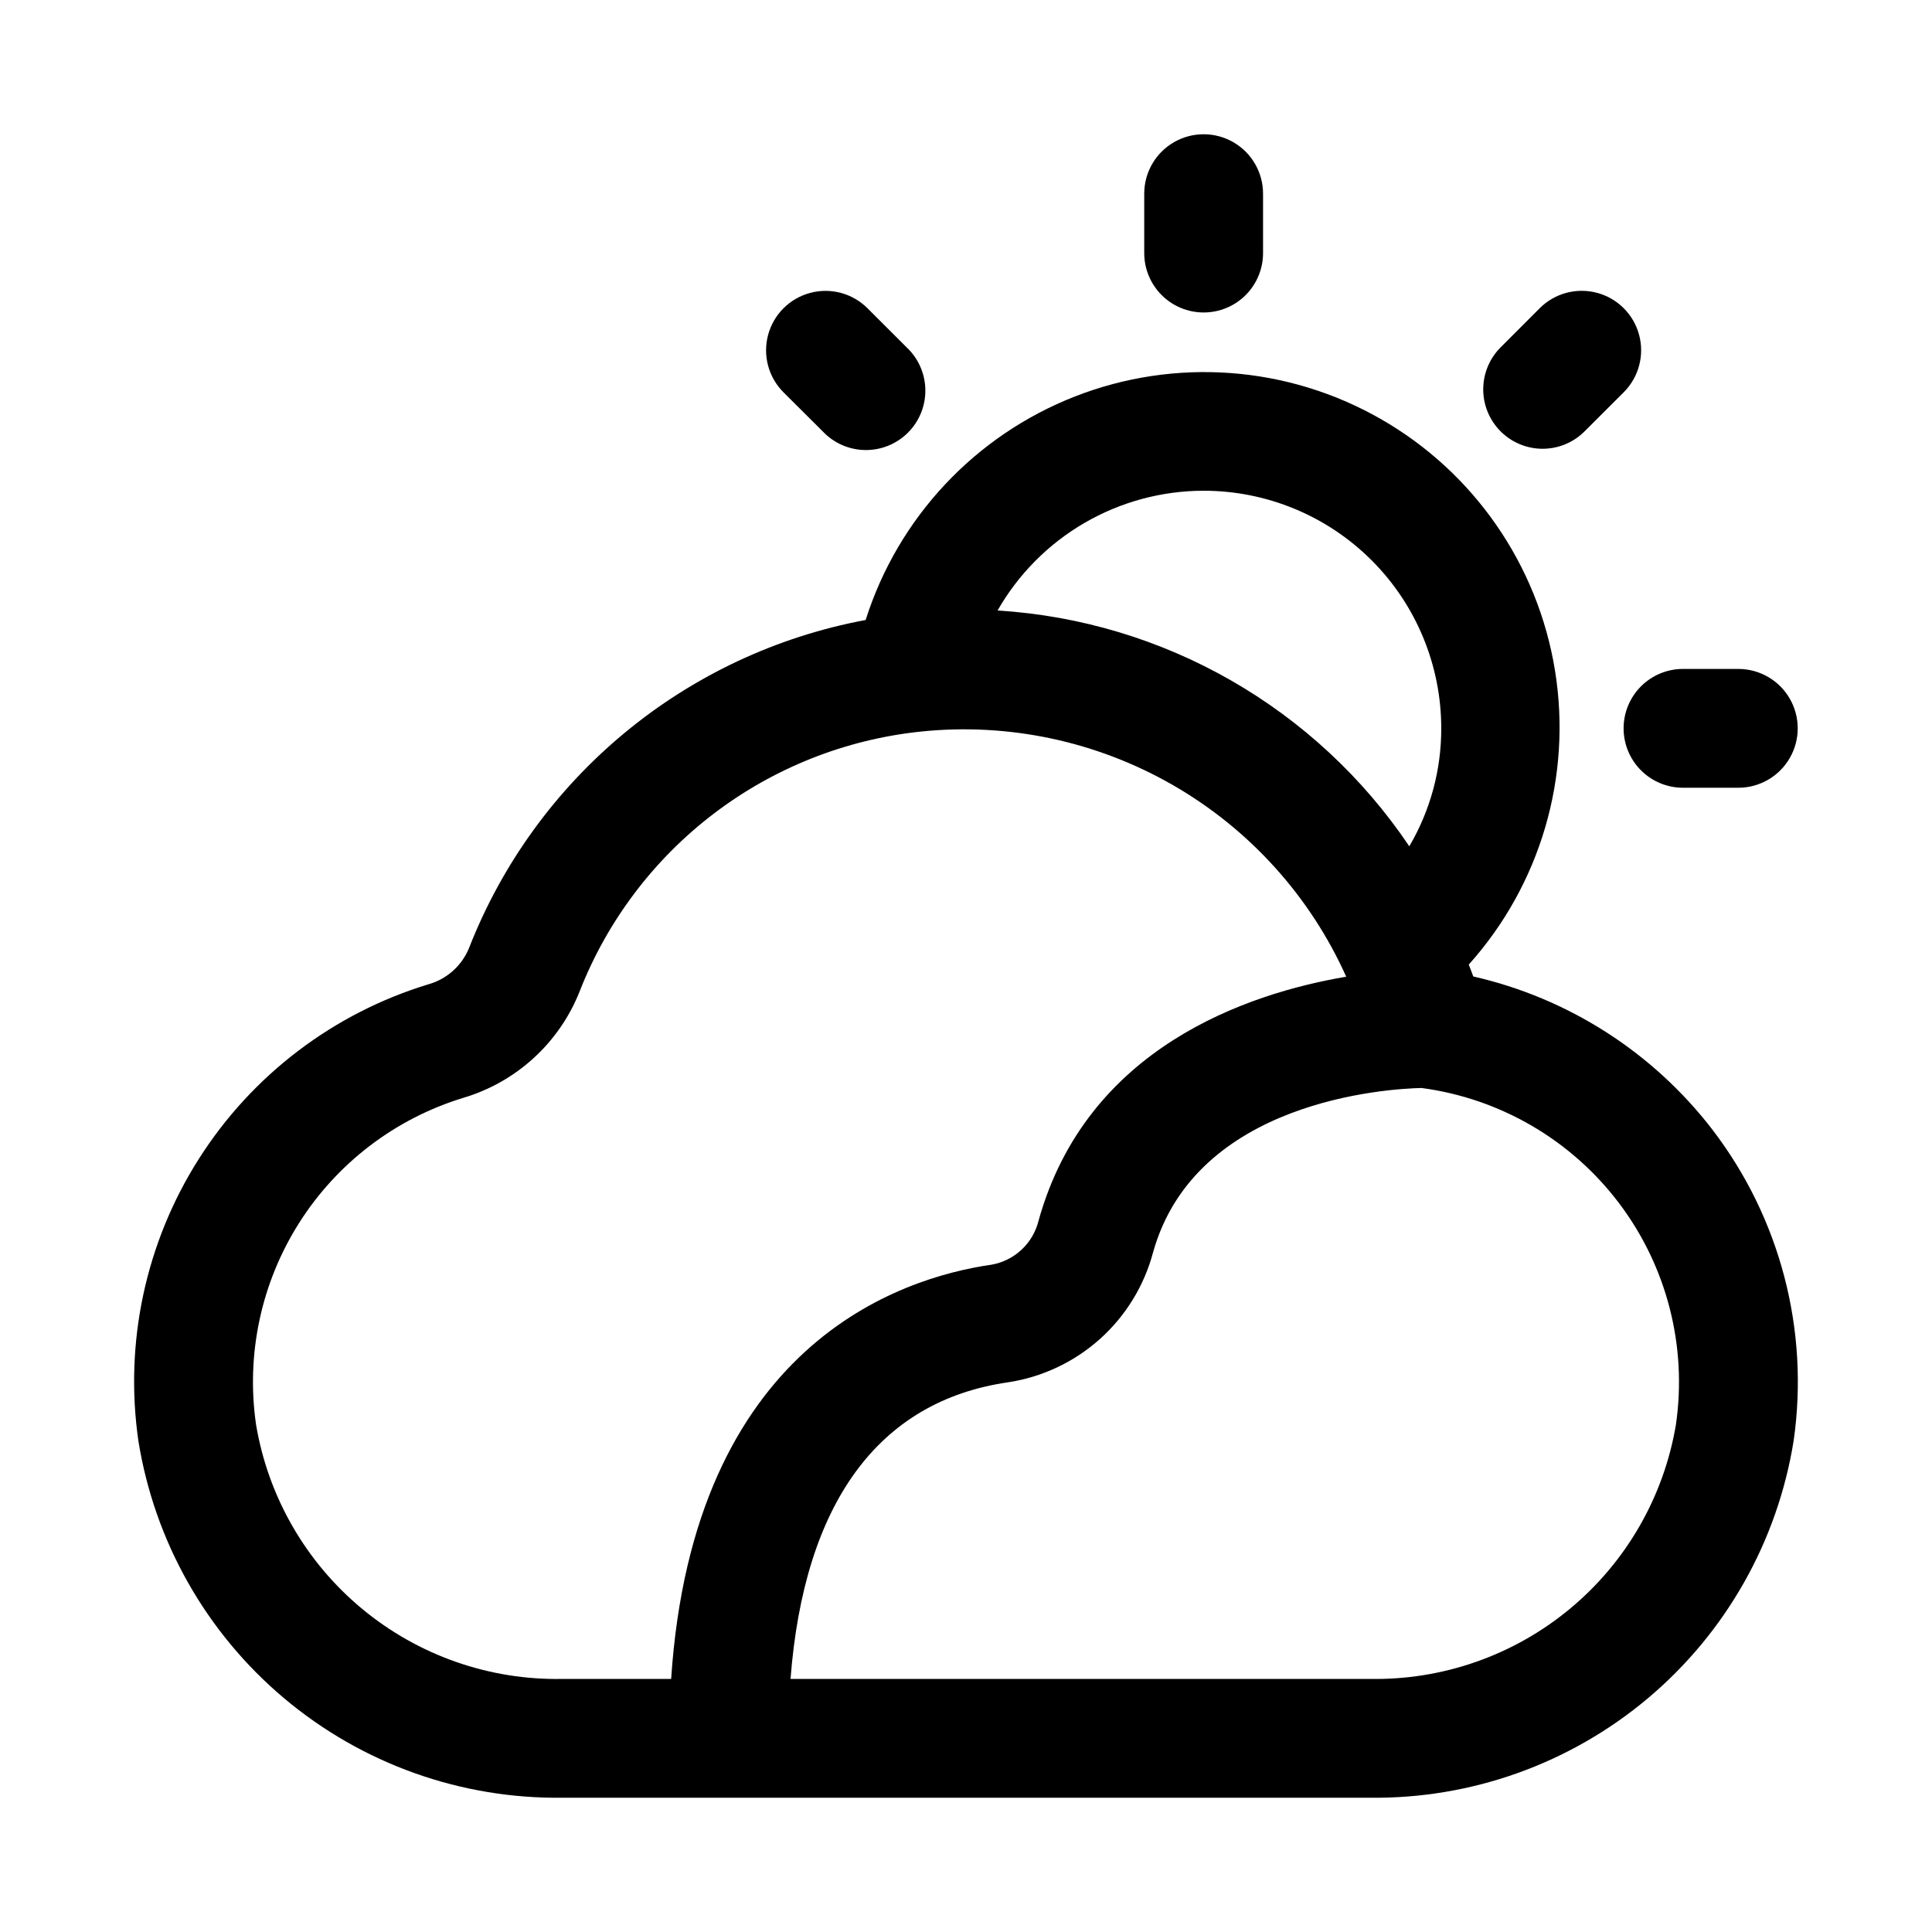 <?xml version="1.0" encoding="UTF-8"?>
<!-- Uploaded to: SVG Repo, www.svgrepo.com, Generator: SVG Repo Mixer Tools -->
<svg fill="#000000" width="800px" height="800px" version="1.1" viewBox="144 144 512 512" xmlns="http://www.w3.org/2000/svg">
 <g>
  <path d="m534.42 402.77c-0.348-1.07-0.805-2.094-1.18-3.148 18.996-21.18 27.395-49.809 22.855-77.895-4.539-28.082-21.535-52.609-46.238-66.719-24.703-14.113-54.461-16.301-80.961-5.949-26.496 10.352-46.895 32.129-55.492 59.246-47.707 8.895-87.449 41.773-105.12 86.969-1.914 4.656-5.852 8.18-10.691 9.559-25.164 7.641-46.754 24.043-60.867 46.234-14.113 22.188-19.809 48.699-16.059 74.727 4.258 26.652 17.965 50.883 38.617 68.258s46.871 26.73 73.859 26.363h213.71c26.984 0.371 53.199-8.984 73.852-26.352 20.652-17.371 34.363-41.59 38.625-68.238 4.215-29.305-3.574-59.074-21.602-82.562-15.758-20.438-38.141-34.758-63.305-40.492zm-71.445-128.72c16.699 0 32.719 6.633 44.527 18.445 11.812 11.809 18.445 27.828 18.445 44.531 0.023 10.988-2.898 21.777-8.469 31.25-24.672-36.66-65-59.758-109.11-62.488 5.5-9.629 13.445-17.637 23.031-23.207 9.59-5.574 20.48-8.516 31.57-8.531zm-251.12 247.48c-2.699-18.617 1.355-37.582 11.434-53.469 10.074-15.883 25.508-27.633 43.5-33.125 14.031-4.164 25.379-14.535 30.793-28.133 7.297-18.684 19.598-35 35.551-47.16 15.957-12.156 34.949-19.688 54.898-21.77 23.238-2.414 46.641 2.566 66.883 14.23 20.242 11.664 36.285 29.418 45.848 50.73-26.277 4.473-68.801 18.797-81.539 64.691-0.73 2.945-2.301 5.613-4.519 7.68s-4.992 3.441-7.981 3.957c-24.309 3.496-79.004 21.348-84.859 109.77h-28.719c-19.383 0.395-38.262-6.199-53.184-18.574-14.926-12.375-24.898-29.703-28.105-48.824zm376.28 0h0.004c-3.207 19.121-13.18 36.449-28.105 48.824-14.922 12.375-33.801 18.969-53.184 18.574h-153.35c3.574-46.477 23.223-73.652 57.688-78.609 9.043-1.379 17.488-5.367 24.305-11.469 6.812-6.106 11.699-14.062 14.066-22.898 11.242-40.43 62.316-43.422 71.133-43.625l-0.004-0.004c20.832 2.762 39.688 13.75 52.363 30.512 12.672 16.762 18.105 37.898 15.086 58.695z"/>
  <path d="m462.98 226.81c4.172 0 8.18-1.656 11.133-4.609 2.949-2.953 4.609-6.957 4.609-11.133v-15.746c0-5.625-3-10.82-7.871-13.633s-10.875-2.812-15.746 0c-4.871 2.812-7.871 8.008-7.871 13.633v15.746c0 4.176 1.66 8.18 4.613 11.133 2.949 2.953 6.957 4.609 11.133 4.609z"/>
  <path d="m362.01 258.3c2.918 3.109 6.973 4.898 11.234 4.965 4.262 0.066 8.367-1.598 11.379-4.613 3.012-3.016 4.676-7.121 4.606-11.383-0.07-4.262-1.863-8.312-4.973-11.23l-10.359-10.344c-3.981-3.977-9.777-5.527-15.211-4.07s-9.676 5.703-11.133 11.141c-1.453 5.434 0.102 11.23 4.082 15.207z"/>
  <path d="m574.27 337.02c0 4.176 1.66 8.18 4.609 11.133 2.953 2.953 6.957 4.609 11.133 4.609h14.66c5.625 0 10.82-3 13.633-7.871 2.812-4.871 2.812-10.871 0-15.746-2.812-4.871-8.008-7.871-13.633-7.871h-14.66c-4.176 0-8.18 1.66-11.133 4.613-2.949 2.953-4.609 6.957-4.609 11.133z"/>
  <path d="m552.81 262.93c4.18-0.004 8.184-1.668 11.133-4.629l10.359-10.344c3.981-3.977 5.535-9.773 4.082-15.207-1.453-5.438-5.699-9.684-11.133-11.141s-11.23 0.094-15.211 4.07l-10.344 10.359c-2.961 2.953-4.625 6.961-4.625 11.137-0.004 4.18 1.656 8.191 4.613 11.145 2.953 2.957 6.965 4.613 11.141 4.609z"/>
 </g>
</svg>